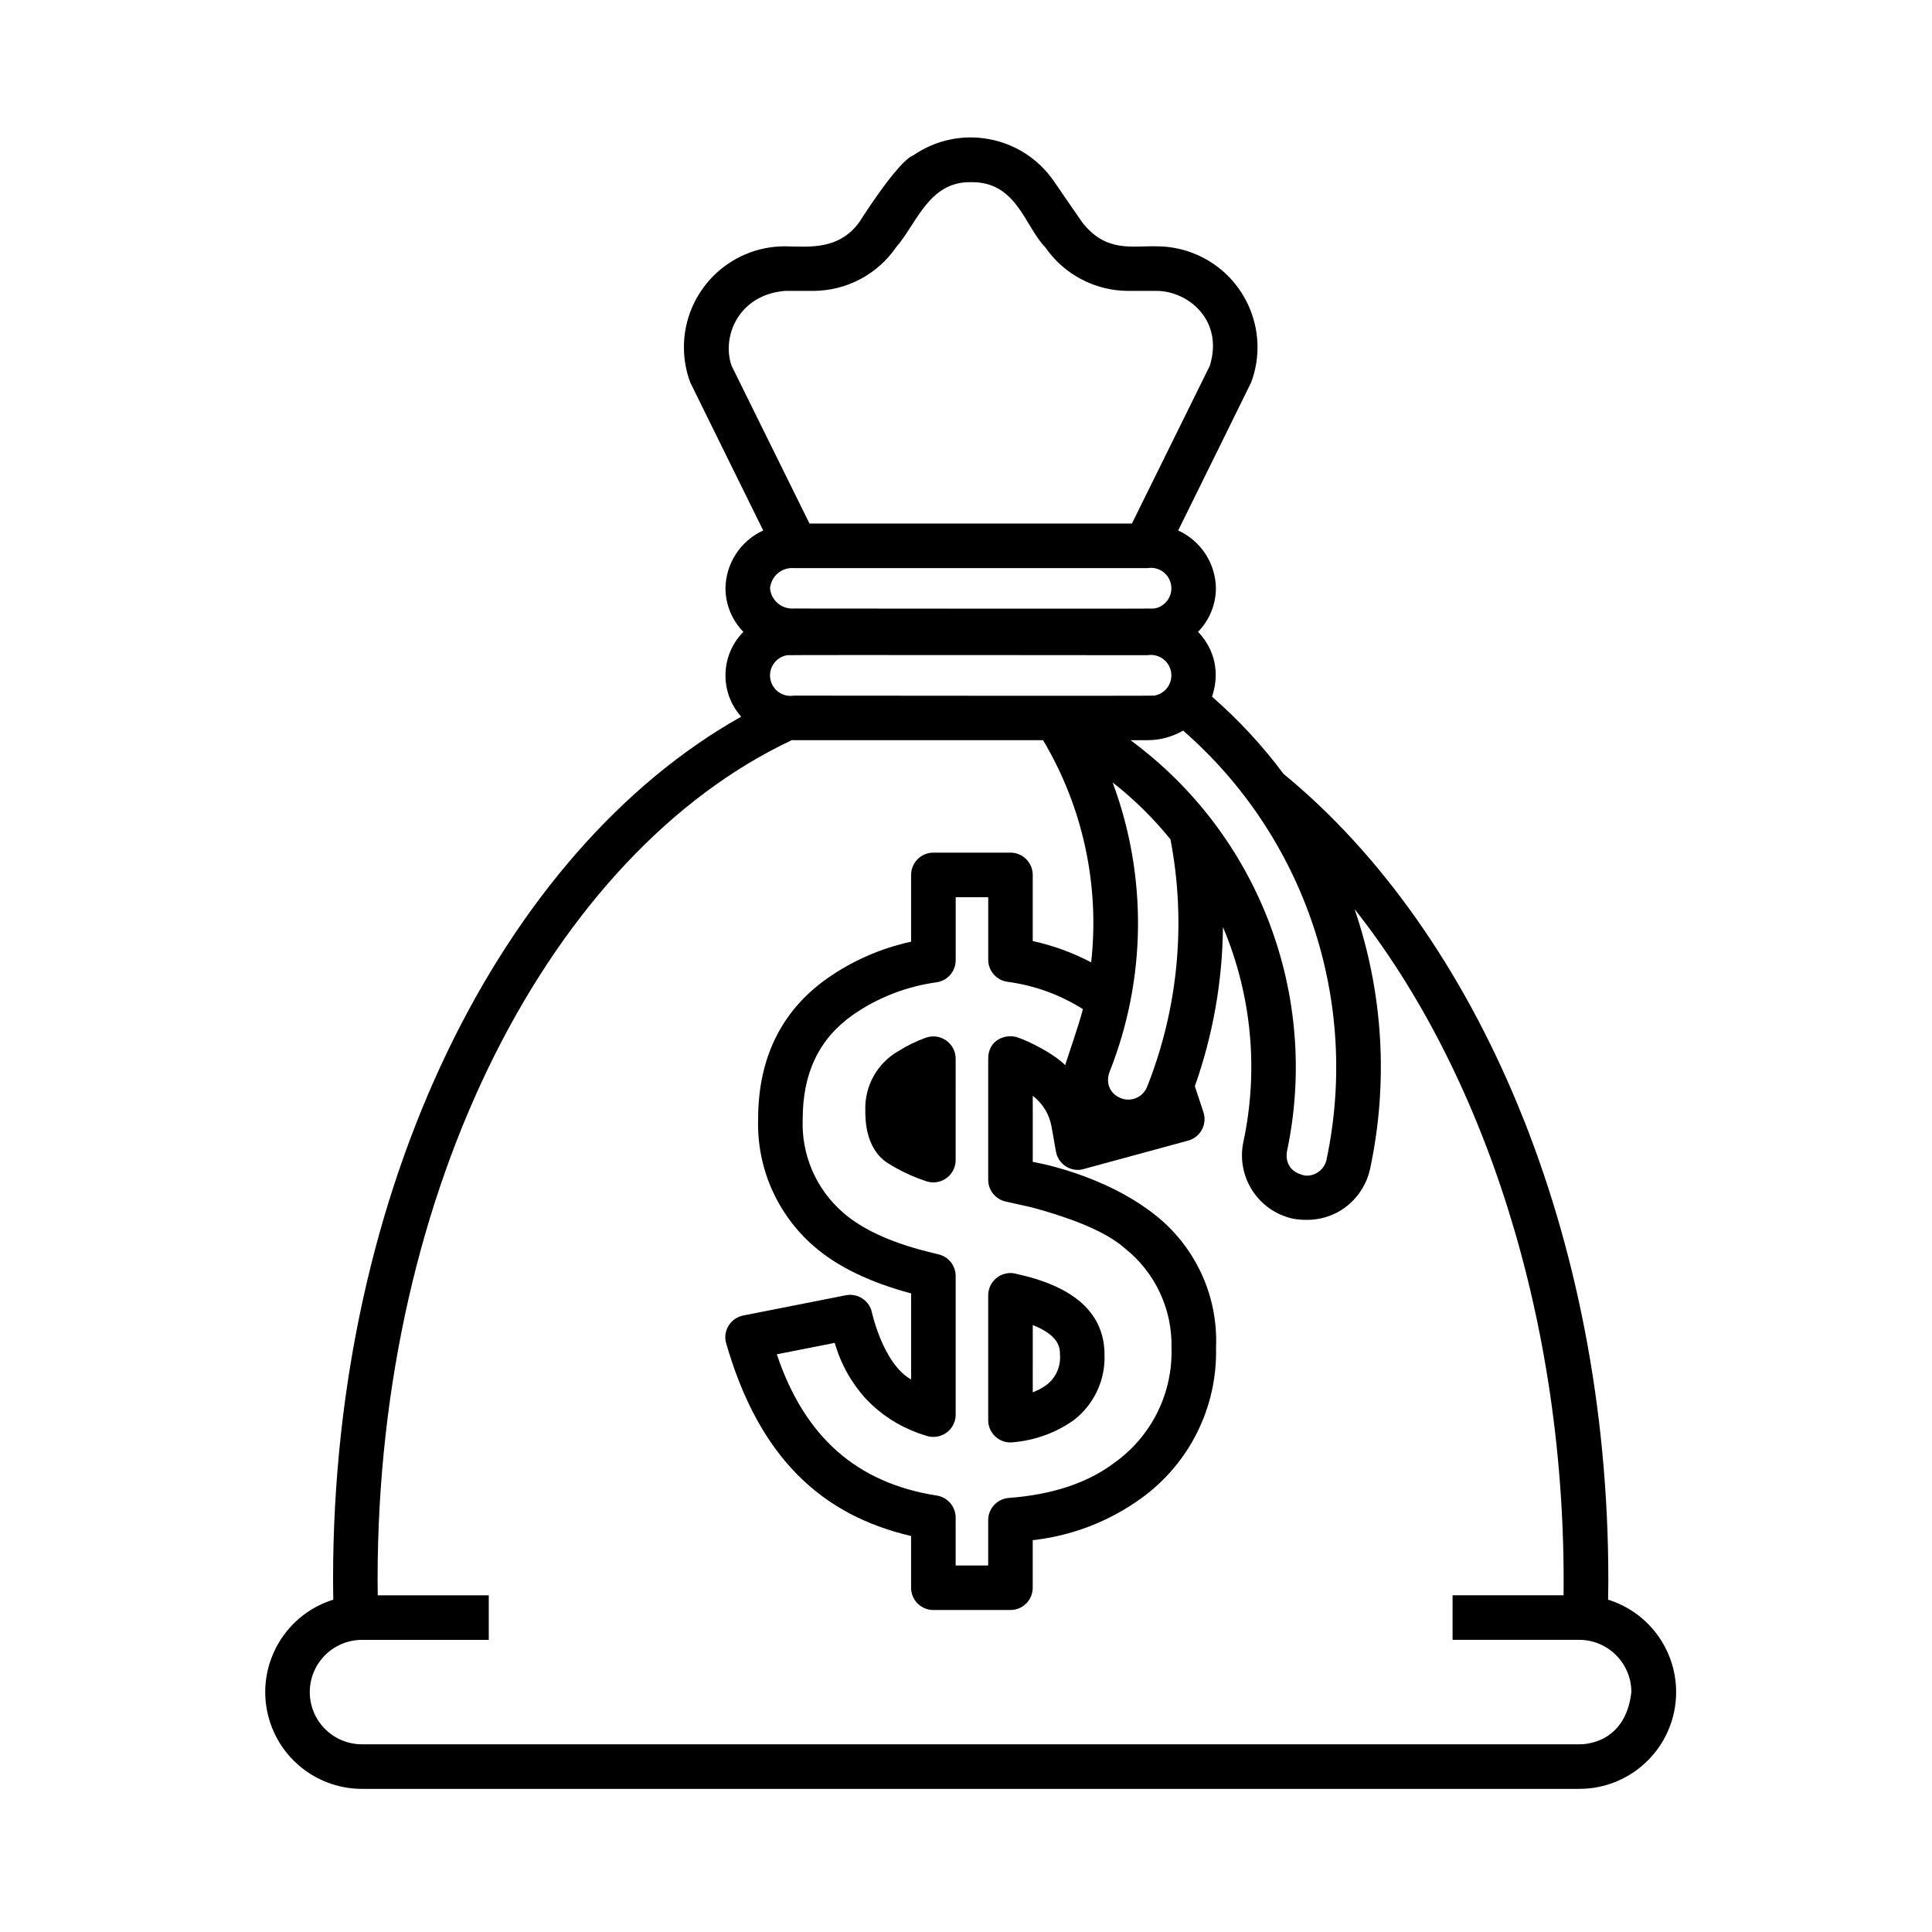 <?xml version="1.0" encoding="UTF-8"?>
<!-- Uploaded to: SVG Repo, www.svgrepo.com, Generator: SVG Repo Mixer Tools -->
<svg fill="#000000" width="800px" height="800px" version="1.1" viewBox="144 144 512 512" xmlns="http://www.w3.org/2000/svg">
 <g>
  <path d="m570.16 567.93c0.027-1.777 0.062-3.555 0.062-5.324 0-91.484-34.738-171.41-86.078-213.52-5.562-7.477-11.914-14.332-18.941-20.449 2.691-8.102-0.695-14.105-3.719-17.191 3.023-3.082 4.727-7.223 4.746-11.543-0.09-6.613-3.984-12.578-10-15.324 0 0 19.281-39.074 19.352-39.266 5.133-13.852-1.938-29.238-15.789-34.371-2.973-1.102-6.121-1.664-9.293-1.664-6.426-0.191-13.438 1.785-19.773-6.461l-7.461-10.824c-8.383-12.164-25.039-15.227-37.203-6.844-4.106 1.477-14.301 17.668-14.301 17.668-5.383 7.426-13.074 6.594-19.773 6.461-14.77 0-26.746 11.973-26.746 26.746 0 3.172 0.562 6.316 1.664 9.293 0.07 0.191 19.352 39.266 19.352 39.266-6.016 2.746-9.914 8.711-10.004 15.324 0.02 4.316 1.723 8.457 4.746 11.543-6.098 6.164-6.352 16.008-0.578 22.477-63.211 35.496-108.16 124.61-108.16 228.68 0 1.77 0.039 3.547 0.062 5.324-13.527 4.203-21.082 18.578-16.879 32.102 3.332 10.727 13.258 18.035 24.488 18.035h322.61c14.164 0 25.645-11.484 25.645-25.648 0-11.23-7.309-21.156-18.035-24.488zm-112.62-230.31c32.352 28.203 46.895 71.715 38.004 113.7-0.555 2.609-2.949 4.41-5.609 4.227-5.969-1.102-4.918-6.223-4.867-6.465 8.742-41.305-7.484-83.902-41.484-108.93h4.527c3.316 0.004 6.566-0.871 9.43-2.535zm-9.426-19.984c2.957-0.488 5.75 1.516 6.238 4.473 0.488 2.957-1.516 5.75-4.473 6.238-0.586 0.098-95.504 0-95.504 0-2.957 0.488-5.75-1.516-6.238-4.473s1.516-5.75 4.473-6.238c0.582-0.098 95.504 0 95.504 0zm-100.05-17.727c0.289-3.207 3.098-5.594 6.309-5.356h93.742c2.957-0.488 5.75 1.516 6.238 4.473 0.488 2.957-1.516 5.75-4.473 6.238-0.586 0.098-95.504 0-95.504 0-3.215 0.238-6.023-2.148-6.312-5.356zm89.969 128.18c9.777-24.594 10.07-51.941 0.82-76.734 5.664 4.43 10.809 9.488 15.332 15.078 4.219 22.004 2.074 44.758-6.188 65.586-1.09 2.75-4.195 4.102-6.949 3.016-2.746-1.078-4.152-3.797-3.023-6.926 0.004-0.008 0.004-0.016 0.008-0.023zm-100.15-187.14c-2.719-7.789 1.848-18.812 14.105-19.859h7.473c8.797 0 17.031-4.324 22.023-11.566 5.394-6.164 8.676-17.48 19.797-17.242 12.168-0.238 14.297 11.734 19.723 17.242 4.992 7.242 13.227 11.566 22.023 11.566h7.473c8.25 0 17.887 7.688 14.105 19.859l-20.633 41.793h-85.449zm224.66 365.31h-322.61c-7.641 0-13.836-6.195-13.836-13.836s6.195-13.836 13.836-13.836h33.594v-11.809h-29.418c-0.016-1.391-0.043-2.781-0.043-4.168 0-104.16 46.223-192.58 109.81-222.48 0.164 0.004 0.324 0.023 0.488 0.023h66.055c10.551 17.711 15.031 38.387 12.754 58.879-4.883-2.57-10.094-4.469-15.488-5.644v-17.527c0-3.262-2.644-5.902-5.902-5.902h-20.43c-3.262 0-5.902 2.644-5.902 5.902v17.699c-8.008 1.734-15.586 5.059-22.289 9.77-12.109 8.582-18.25 21.113-18.25 37.25-0.387 12.871 5.031 25.234 14.762 33.672 6.18 5.398 14.867 9.605 25.781 12.516v22.812c-7.598-4.293-10.512-18.262-10.512-18.262-0.887-2.891-3.816-4.644-6.785-4.059l-27.188 5.363c-3.199 0.633-5.281 3.734-4.648 6.934 8.812 31.062 25.785 46.07 49.125 51.5v13.711c0 3.262 2.644 5.902 5.902 5.902h20.43c3.262 0 5.902-2.644 5.902-5.902v-12.602c10.352-1.148 20.23-4.953 28.676-11.043 12.805-9.188 20.254-24.105 19.906-39.863 0.641-14.922-6.348-27.344-15.594-34.848-14.117-11.457-32.98-14.5-32.98-14.5v-17.52c2.644 2.023 4.43 4.973 4.996 8.258l1.148 6.508c0.566 3.211 3.629 5.352 6.836 4.789 0.18-0.031 28.199-7.668 28.199-7.668 3.144-0.859 5-4.106 4.141-7.25-0.023-0.094-0.051-0.184-0.082-0.273 0 0-2.188-6.609-2.281-6.891 4.797-13.551 7.316-27.805 7.449-42.18 7.602 17.969 9.492 37.84 5.418 56.918-1.969 9.27 3.934 18.383 13.195 20.375 11.023 1.891 18.656-5.293 20.375-13.195 4.898-22.902 3.481-46.703-4.109-68.859 33.891 42.828 56.176 108.79 55.387 181.84l-29.414 0.004v11.809h33.594c7.641 0.027 13.812 6.246 13.785 13.891-1.672 14.41-13.785 13.785-13.785 13.785zm-152.04-143.84 6.863 1.531c11.773 3.168 20.039 6.773 24.566 10.727 0.047 0.039 0.094 0.082 0.141 0.117 8.059 6.387 12.648 16.191 12.387 26.473 0.34 12.059-5.375 23.484-15.227 30.445-6.965 5.273-16.352 8.391-27.898 9.262-3.078 0.234-5.457 2.801-5.457 5.887v12.008h-8.621v-12.695c0-2.91-2.121-5.387-4.992-5.832-21.156-3.301-35.012-15.5-42.355-37.301l-0.047-0.137 15.355-3.027 0.035 0.109c1.59 5.555 4.465 10.66 8.391 14.902 3.797 3.973 8.465 7.008 13.633 8.867 0.773 0.285 1.562 0.543 2.363 0.785 3.121 0.949 6.418-0.812 7.367-3.93 0.168-0.559 0.254-1.137 0.254-1.719v-36.73c0-2.707-1.844-5.07-4.469-5.727l-1.297-0.324c-10.648-2.492-18.742-6.109-24.047-10.738-7.164-6.199-11.109-15.32-10.727-24.785 0-12.254 4.34-21.289 13.27-27.617 6.621-4.606 14.246-7.57 22.238-8.656 2.891-0.43 5.035-2.914 5.035-5.84v-16.699h8.621v16.559c0 2.945 2.168 5.438 5.082 5.848 7.113 0.941 13.941 3.41 20.012 7.242-1.035 4.199-4.504 14-4.691 14.855-3.164-3.148-9.379-6.227-12.559-7.34-3.078-1.074-7.828 0.504-7.848 5.574v32.148c0 2.762 1.922 5.156 4.621 5.758z"/>
  <path d="m405.88 520.36c0 3.262 2.644 5.902 5.902 5.902 0.242 0 0.488-0.016 0.73-0.047 5.711-0.496 11.191-2.477 15.898-5.75l0.055-0.043c5.418-4.121 8.492-10.617 8.242-17.422 0-10.715-7.684-17.879-22.695-21.25l-0.789-0.199c-3.164-0.793-6.371 1.129-7.164 4.293-0.117 0.469-0.176 0.953-0.176 1.438zm11.809-25.211c7.211 2.856 7.211 6.238 7.211 7.859 0.266 3.133-1.109 6.184-3.633 8.059-1.098 0.801-2.301 1.438-3.578 1.902z"/>
  <path d="m394.76 419.74c-1.566-1.105-3.57-1.383-5.379-0.742-2.539 0.898-4.969 2.078-7.246 3.519-5.613 3.191-9.008 9.219-8.82 15.676 0 2.477 0 10.02 5.781 13.934 3.211 2.043 6.66 3.68 10.273 4.875 3.07 1.094 6.449-0.508 7.543-3.578 0.227-0.637 0.344-1.309 0.344-1.98l0.004-26.879c0-1.918-0.934-3.719-2.5-4.824z"/>
 </g>
</svg>